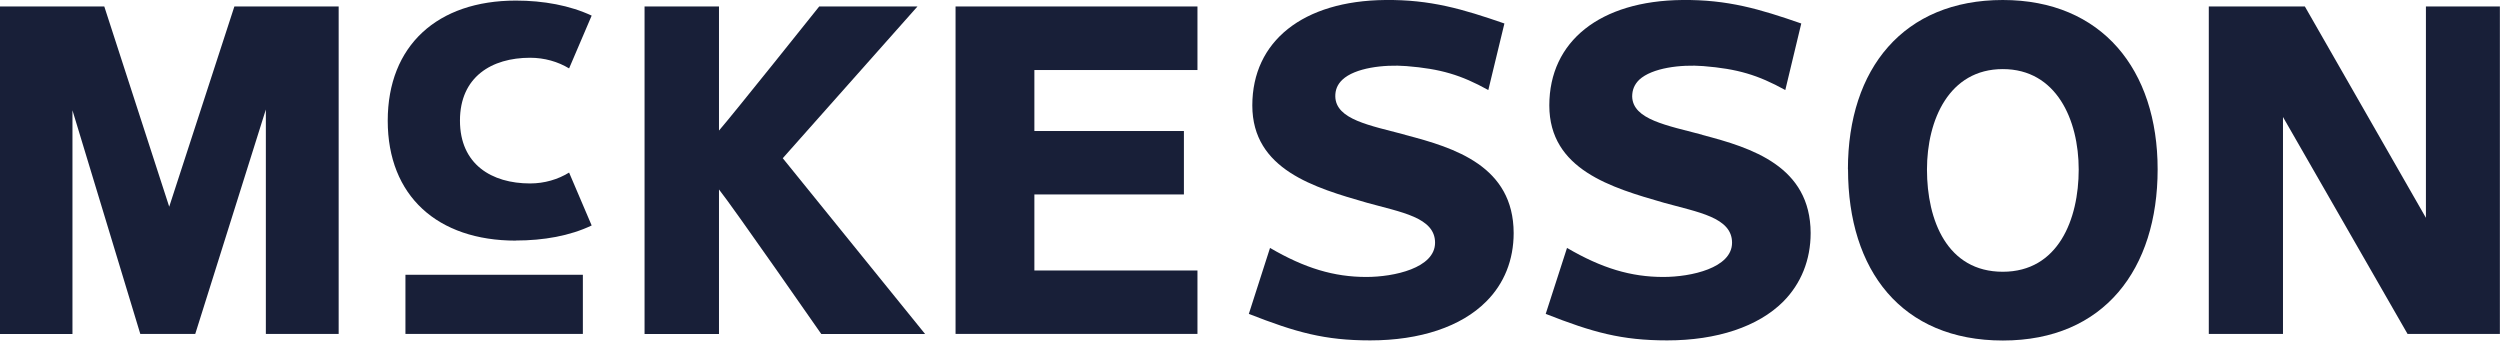 <svg width="185" height="26" viewBox="0 0 185 26" fill="none" xmlns="http://www.w3.org/2000/svg">
<g clip-path="url(#clip0_2963_4378)">
<path d="M179.518 0.479V16.119C178.611 14.526 170.56 0.479 170.56 0.479H163.451V24.709H168.941V8.659C169.866 10.269 178.157 24.709 178.157 24.709H184.991V0.479H179.51H179.518Z" fill="#181F38"/>
<path d="M17.344 0.479C17.344 0.479 12.976 13.892 12.522 15.297C12.059 13.883 7.717 0.479 7.717 0.479H0V24.718H5.362V8.162C6.235 11.023 10.381 24.709 10.381 24.709H14.449C14.449 24.709 18.808 10.86 19.673 8.102V24.709H25.061V0.479H17.344Z" fill="#181F38"/>
<path d="M88.612 24.709H70.711V0.479H88.612V5.182H76.544V9.695H87.609V14.389H76.544V20.016H88.612V24.709Z" fill="#181F38"/>
<path d="M43.132 20.333H30.003V24.71H43.132V20.333Z" fill="#181F38"/>
<path d="M60.622 0.479C60.622 0.479 54.147 8.59 53.205 9.661V0.479H47.697V24.718H53.205V14.021C54.172 15.22 60.776 24.718 60.776 24.718H68.459C68.459 24.718 58.292 12.153 57.924 11.708C58.301 11.288 67.893 0.479 67.893 0.479H60.622Z" fill="#181F38"/>
<path d="M136.754 12.53C136.754 20.007 140.711 25.198 148.214 25.198C155.717 25.198 159.665 19.896 159.665 12.53C159.665 5.165 155.546 0 148.206 0C140.866 0 136.746 5.07 136.746 12.53M142.596 12.547C142.596 8.873 144.231 5.113 148.206 5.113C152.18 5.113 153.824 8.873 153.824 12.547C153.824 16.222 152.317 20.11 148.206 20.11C144.094 20.11 142.596 16.316 142.596 12.547Z" fill="#181F38"/>
<path d="M104.003 9.978C101.356 9.275 98.855 8.847 98.812 7.143C98.804 6.655 98.966 6.252 99.335 5.901C100.268 5.019 102.392 4.762 104.071 4.89C106.615 5.096 108.105 5.541 110.135 6.663L111.326 1.738C108.234 0.668 105.861 -0.035 102.504 -0C96.423 0.06 92.671 3.049 92.671 7.802C92.671 12.556 97.288 13.892 101.159 15.005C103.677 15.708 106.195 16.084 106.195 17.96C106.195 19.836 103.155 20.495 101.108 20.495C98.727 20.495 96.56 19.853 93.982 18.346L92.414 23.227C95.909 24.598 98.024 25.189 101.399 25.189C105.09 25.189 108.131 24.17 109.972 22.32C111.308 20.992 112.011 19.236 112.011 17.241C111.994 12.307 107.677 10.937 103.994 9.986" fill="#181F38"/>
<path d="M125.988 9.978C123.342 9.275 120.824 8.847 120.781 7.143C120.781 6.655 120.944 6.252 121.303 5.901C122.254 5.019 124.37 4.762 126.04 4.89C128.584 5.096 130.074 5.541 132.112 6.663L133.294 1.738C130.211 0.668 127.856 -0.035 124.481 -0C118.409 0.06 114.649 3.049 114.649 7.802C114.649 12.556 119.265 13.892 123.136 15.005C125.654 15.708 128.172 16.084 128.172 17.96C128.172 19.836 125.132 20.495 123.085 20.495C120.695 20.495 118.537 19.853 115.959 18.346L114.383 23.227C117.869 24.598 119.993 25.189 123.376 25.189C127.05 25.189 130.108 24.17 131.958 22.32C133.277 20.992 133.988 19.236 133.988 17.241C133.971 12.307 129.637 10.937 125.971 9.986" fill="#181F38"/>
<path d="M38.173 17.798C40.22 17.798 42.173 17.455 43.783 16.684L42.113 12.77C41.291 13.276 40.297 13.575 39.227 13.575C36.383 13.575 34.037 12.162 34.037 8.925C34.037 5.687 36.383 4.274 39.227 4.274C40.297 4.274 41.291 4.565 42.113 5.062L43.783 1.156C42.173 0.403 40.22 0.043 38.173 0.043C32.375 0.043 28.692 3.366 28.692 8.933C28.692 14.5 32.375 17.806 38.173 17.806" fill="#181F38"/>
</g>
<defs>
<clipPath id="clip0_2963_4378">
<rect width="185" height="25.198" fill="white"/>
</clipPath>
</defs>
</svg>
